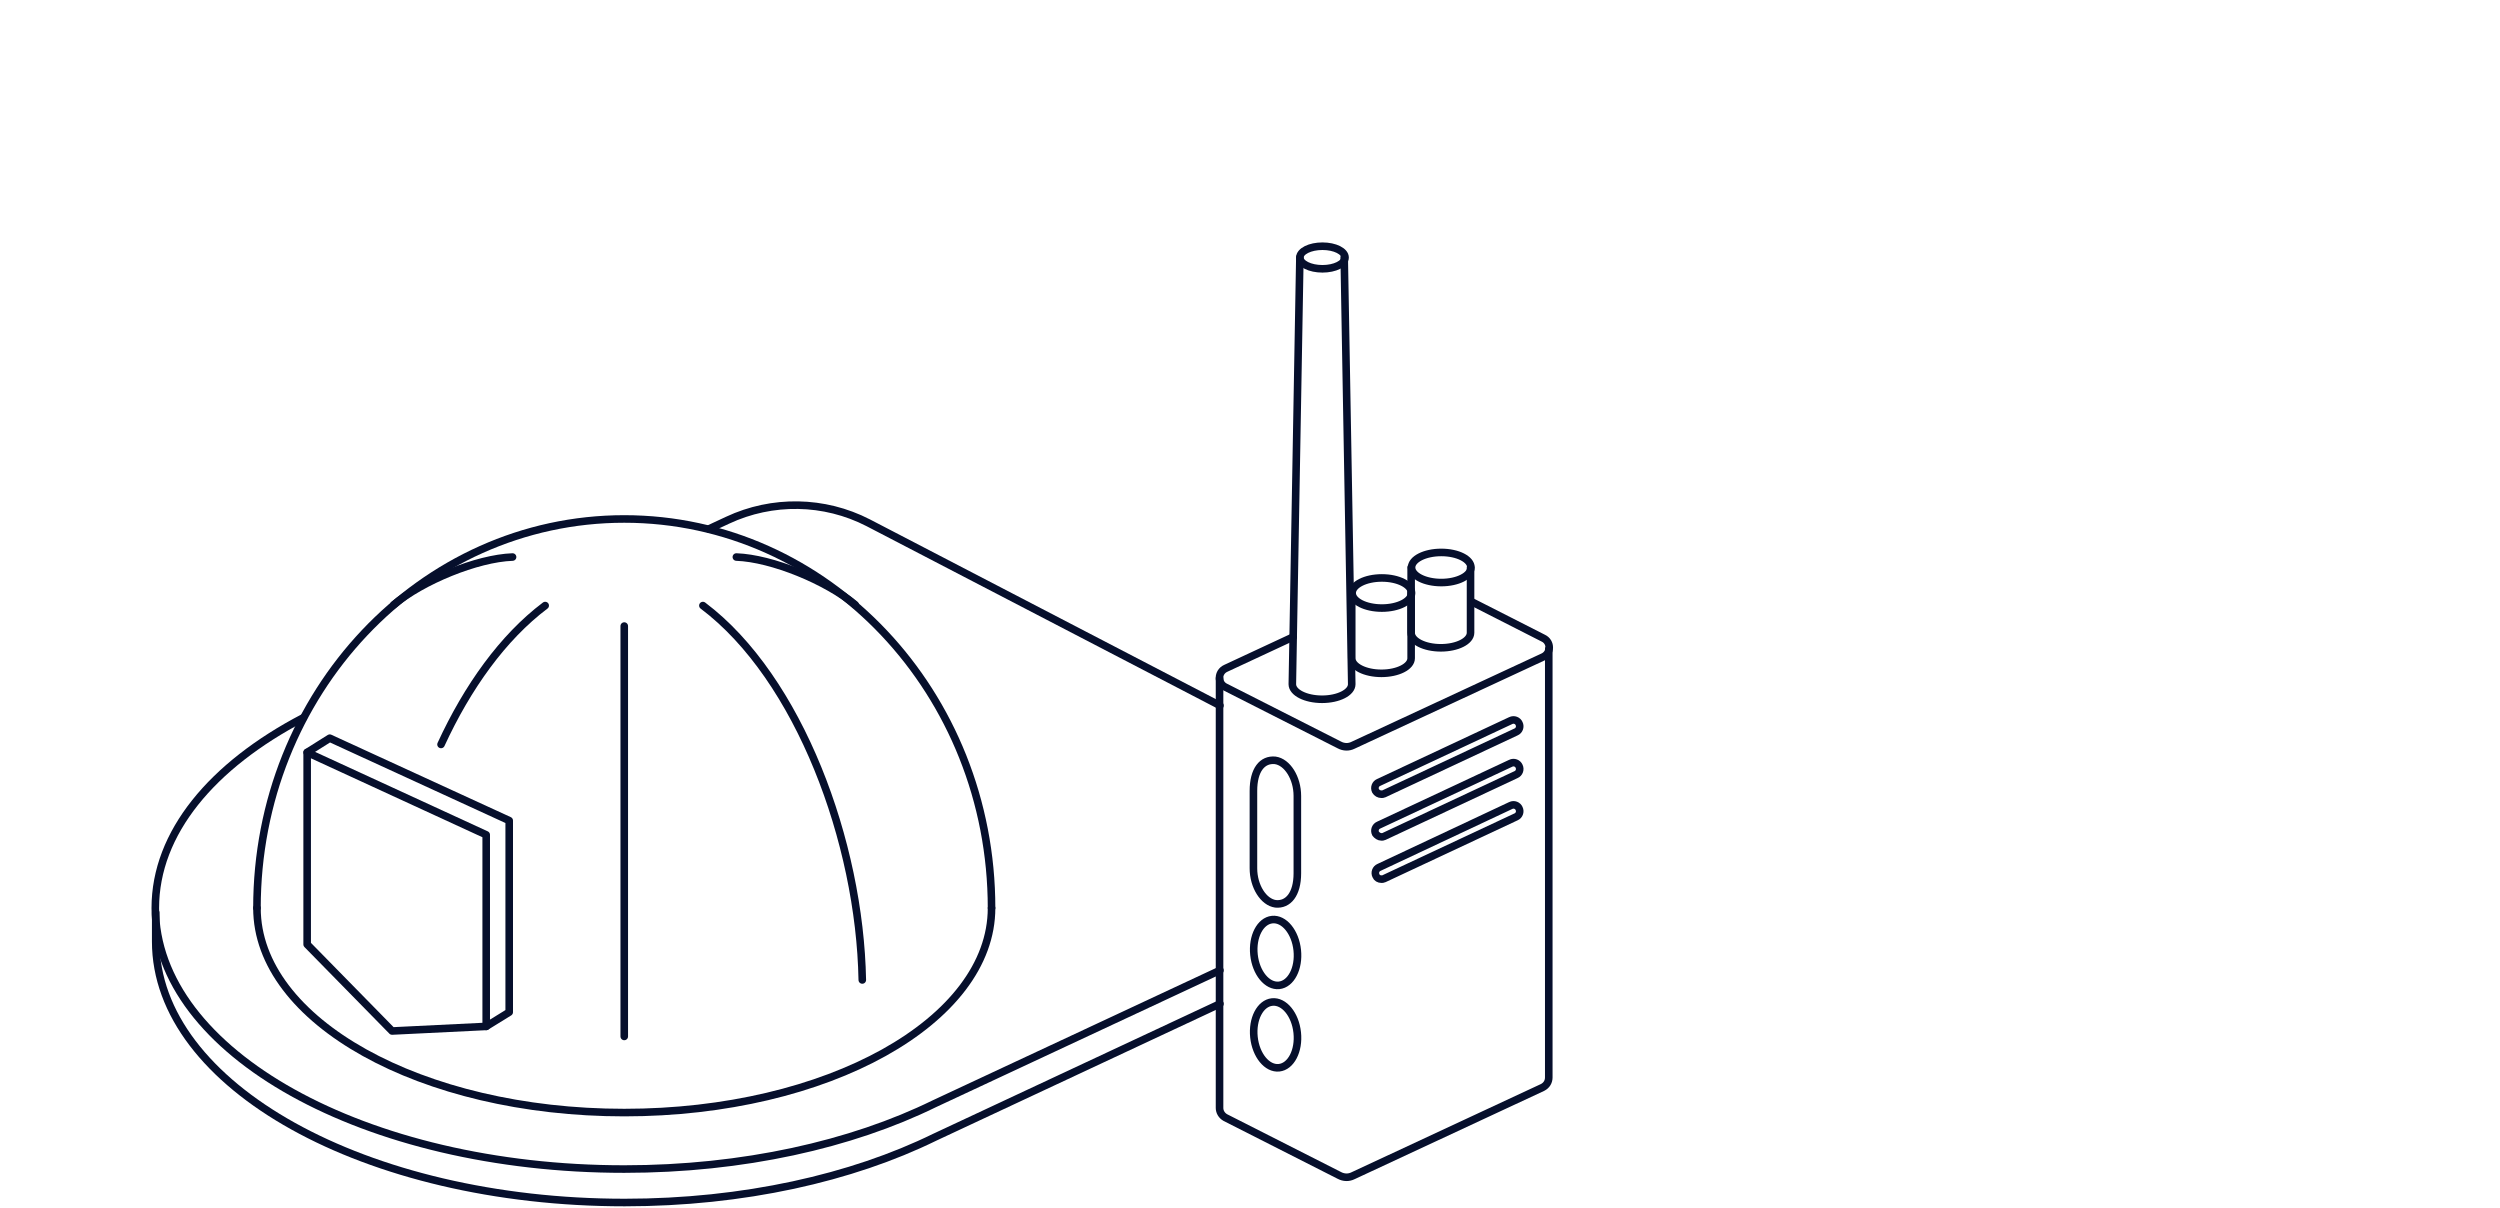 <svg width="660" height="319" viewBox="0 0 660 319" fill="none" xmlns="http://www.w3.org/2000/svg">
<path d="M349.128 70.964C352.421 70.964 355.091 69.629 355.091 67.982C355.091 66.335 352.421 65 349.128 65C345.834 65 343.164 66.335 343.164 67.982C343.164 69.629 345.834 70.964 349.128 70.964Z" stroke="#060F2C" stroke-width="2" stroke-miterlimit="10" stroke-linecap="round" stroke-linejoin="round"/>
<path d="M322.07 256.172L246.639 291.402C224.772 302.115 196.168 308.631 164.803 308.631C96.441 308.631 41 277.818 41 239.716C41 219.837 56.02 202.056 80.096 189.466" stroke="#060F2C" stroke-width="2" stroke-miterlimit="10" stroke-linecap="round" stroke-linejoin="round"/>
<path d="M187.112 139.657L192.082 137.338C203.899 131.816 217.593 132.037 229.19 138.001L322.07 186.263" stroke="#060F2C" stroke-width="2" stroke-miterlimit="10" stroke-linecap="round" stroke-linejoin="round"/>
<path d="M41.111 240.931V248.551C41.111 286.653 96.551 317.466 164.914 317.466C196.279 317.466 224.883 310.95 246.75 300.237L322.07 265.007" stroke="#060F2C" stroke-width="2" stroke-miterlimit="10" stroke-linecap="round" stroke-linejoin="round"/>
<path d="M261.769 239.716C261.769 269.535 218.367 293.721 164.803 293.721C111.24 293.721 67.837 269.535 67.837 239.716" stroke="#060F2C" stroke-width="2" stroke-miterlimit="10" stroke-linecap="round" stroke-linejoin="round"/>
<path d="M67.837 239.716C67.837 182.95 111.24 137.007 164.803 137.007C218.367 137.007 261.769 182.95 261.769 239.716" stroke="#060F2C" stroke-width="2" stroke-miterlimit="10" stroke-linecap="round" stroke-linejoin="round"/>
<path d="M128.358 270.971L103.509 272.185L81.09 249.324V198.632L128.358 220.389V270.971Z" stroke="#060F2C" stroke-width="2" stroke-miterlimit="10" stroke-linecap="round" stroke-linejoin="round"/>
<path d="M81.09 198.632L87.053 194.877L134.432 216.634V267.215L128.358 270.97" stroke="#060F2C" stroke-width="2" stroke-miterlimit="10" stroke-linecap="round" stroke-linejoin="round"/>
<path d="M185.566 159.868C210.967 178.974 226.981 222.377 227.644 258.712" stroke="#060F2C" stroke-width="2" stroke-miterlimit="10" stroke-linecap="round" stroke-linejoin="round"/>
<path d="M143.93 159.868C132.776 168.261 123.388 181.404 116.431 196.534" stroke="#060F2C" stroke-width="2" stroke-miterlimit="10" stroke-linecap="round" stroke-linejoin="round"/>
<path d="M164.803 165.28V273.621" stroke="#060F2C" stroke-width="2" stroke-miterlimit="10" stroke-linecap="round" stroke-linejoin="round"/>
<path d="M135.316 147.057C125.928 147.388 111.461 153.352 103.951 159.647" stroke="#060F2C" stroke-width="2" stroke-miterlimit="10" stroke-linecap="round" stroke-linejoin="round"/>
<path d="M194.401 147.057C203.789 147.388 218.256 153.352 225.766 159.647" stroke="#060F2C" stroke-width="2" stroke-miterlimit="10" stroke-linecap="round" stroke-linejoin="round"/>
<path d="M408.875 171.354V284.444C408.875 285.549 408.323 286.543 407.219 287.095L357.19 310.398C356.085 310.95 354.76 310.95 353.545 310.287L323.505 295.047C322.511 294.494 321.959 293.5 321.959 292.506V179.085" stroke="#060F2C" stroke-width="2" stroke-miterlimit="10" stroke-linecap="round" stroke-linejoin="round"/>
<path d="M388.334 158.764L407.44 168.482C409.538 169.476 409.538 172.458 407.329 173.452L357.189 196.755C356.085 197.307 354.76 197.307 353.545 196.644L323.505 181.404C321.407 180.41 321.407 177.428 323.616 176.434L341.397 168.151" stroke="#060F2C" stroke-width="2" stroke-miterlimit="10" stroke-linecap="round" stroke-linejoin="round"/>
<path d="M364.7 209.676C364.921 209.676 365.141 209.676 365.362 209.566L400.261 193.221C401.034 192.889 401.476 191.895 401.034 191.012C400.703 190.239 399.709 189.797 398.826 190.239L363.927 206.584C363.154 206.915 362.712 207.909 363.154 208.793C363.485 209.345 364.037 209.676 364.7 209.676Z" stroke="#060F2C" stroke-width="2" stroke-miterlimit="10" stroke-linecap="round" stroke-linejoin="round"/>
<path d="M364.7 220.941C364.921 220.941 365.141 220.941 365.362 220.831L400.261 204.486C401.034 204.154 401.476 203.16 401.034 202.277C400.703 201.504 399.709 201.062 398.826 201.504L363.927 217.849C363.154 218.18 362.712 219.174 363.154 220.058C363.485 220.5 364.037 220.941 364.7 220.941Z" stroke="#060F2C" stroke-width="2" stroke-miterlimit="10" stroke-linecap="round" stroke-linejoin="round"/>
<path d="M364.7 232.096C364.92 232.096 365.141 232.096 365.362 231.985L400.261 215.64C401.034 215.309 401.476 214.315 401.034 213.431C400.703 212.658 399.709 212.217 398.826 212.658L364.037 229.003C363.264 229.335 362.822 230.329 363.264 231.212C363.485 231.764 364.037 232.096 364.7 232.096Z" stroke="#060F2C" stroke-width="2" stroke-miterlimit="10" stroke-linecap="round" stroke-linejoin="round"/>
<path d="M343.164 67.982L341.176 180.631C341.176 182.839 344.71 184.606 349.017 184.606C353.324 184.606 356.858 182.839 356.858 180.631L354.87 67.982" stroke="#060F2C" stroke-width="2" stroke-miterlimit="10" stroke-linecap="round" stroke-linejoin="round"/>
<path d="M342.501 230.55C342.501 236.072 340.071 238.943 336.758 238.612C333.555 238.17 330.905 233.973 330.905 229.224V208.793C330.905 203.271 333.224 200.399 336.648 200.731C339.85 201.172 342.501 205.369 342.501 210.118V230.55Z" stroke="#060F2C" stroke-width="2" stroke-miterlimit="10" stroke-linecap="round" stroke-linejoin="round"/>
<path d="M337.678 260.13C340.833 259.797 342.98 255.642 342.474 250.85C341.968 246.058 339.001 242.443 335.846 242.776C332.692 243.109 330.545 247.264 331.051 252.056C331.557 256.848 334.524 260.463 337.678 260.13Z" stroke="#060F2C" stroke-width="2" stroke-miterlimit="10" stroke-linecap="round" stroke-linejoin="round"/>
<path d="M337.672 281.887C340.827 281.554 342.974 277.4 342.468 272.607C341.962 267.815 338.994 264.201 335.84 264.534C332.686 264.867 330.539 269.021 331.045 273.813C331.551 278.606 334.518 282.22 337.672 281.887Z" stroke="#060F2C" stroke-width="2" stroke-miterlimit="10" stroke-linecap="round" stroke-linejoin="round"/>
<path d="M372.541 149.818V167.047C372.541 169.255 376.075 171.022 380.382 171.022C384.689 171.022 388.223 169.255 388.223 167.047V149.818" stroke="#060F2C" stroke-width="2" stroke-miterlimit="10" stroke-linecap="round" stroke-linejoin="round"/>
<path d="M356.858 156.555V173.783C356.858 175.992 360.392 177.759 364.7 177.759C369.007 177.759 372.541 175.992 372.541 173.783V156.555" stroke="#060F2C" stroke-width="2" stroke-miterlimit="10" stroke-linecap="round" stroke-linejoin="round"/>
<path d="M380.493 153.794C384.823 153.794 388.334 152.014 388.334 149.818C388.334 147.622 384.823 145.842 380.493 145.842C376.162 145.842 372.651 147.622 372.651 149.818C372.651 152.014 376.162 153.794 380.493 153.794Z" stroke="#060F2C" stroke-width="2" stroke-miterlimit="10" stroke-linecap="round" stroke-linejoin="round"/>
<path d="M364.81 160.531C369.141 160.531 372.651 158.75 372.651 156.555C372.651 154.359 369.141 152.579 364.81 152.579C360.479 152.579 356.969 154.359 356.969 156.555C356.969 158.75 360.479 160.531 364.81 160.531Z" stroke="#060F2C" stroke-width="2" stroke-miterlimit="10" stroke-linecap="round" stroke-linejoin="round"/>
</svg>
